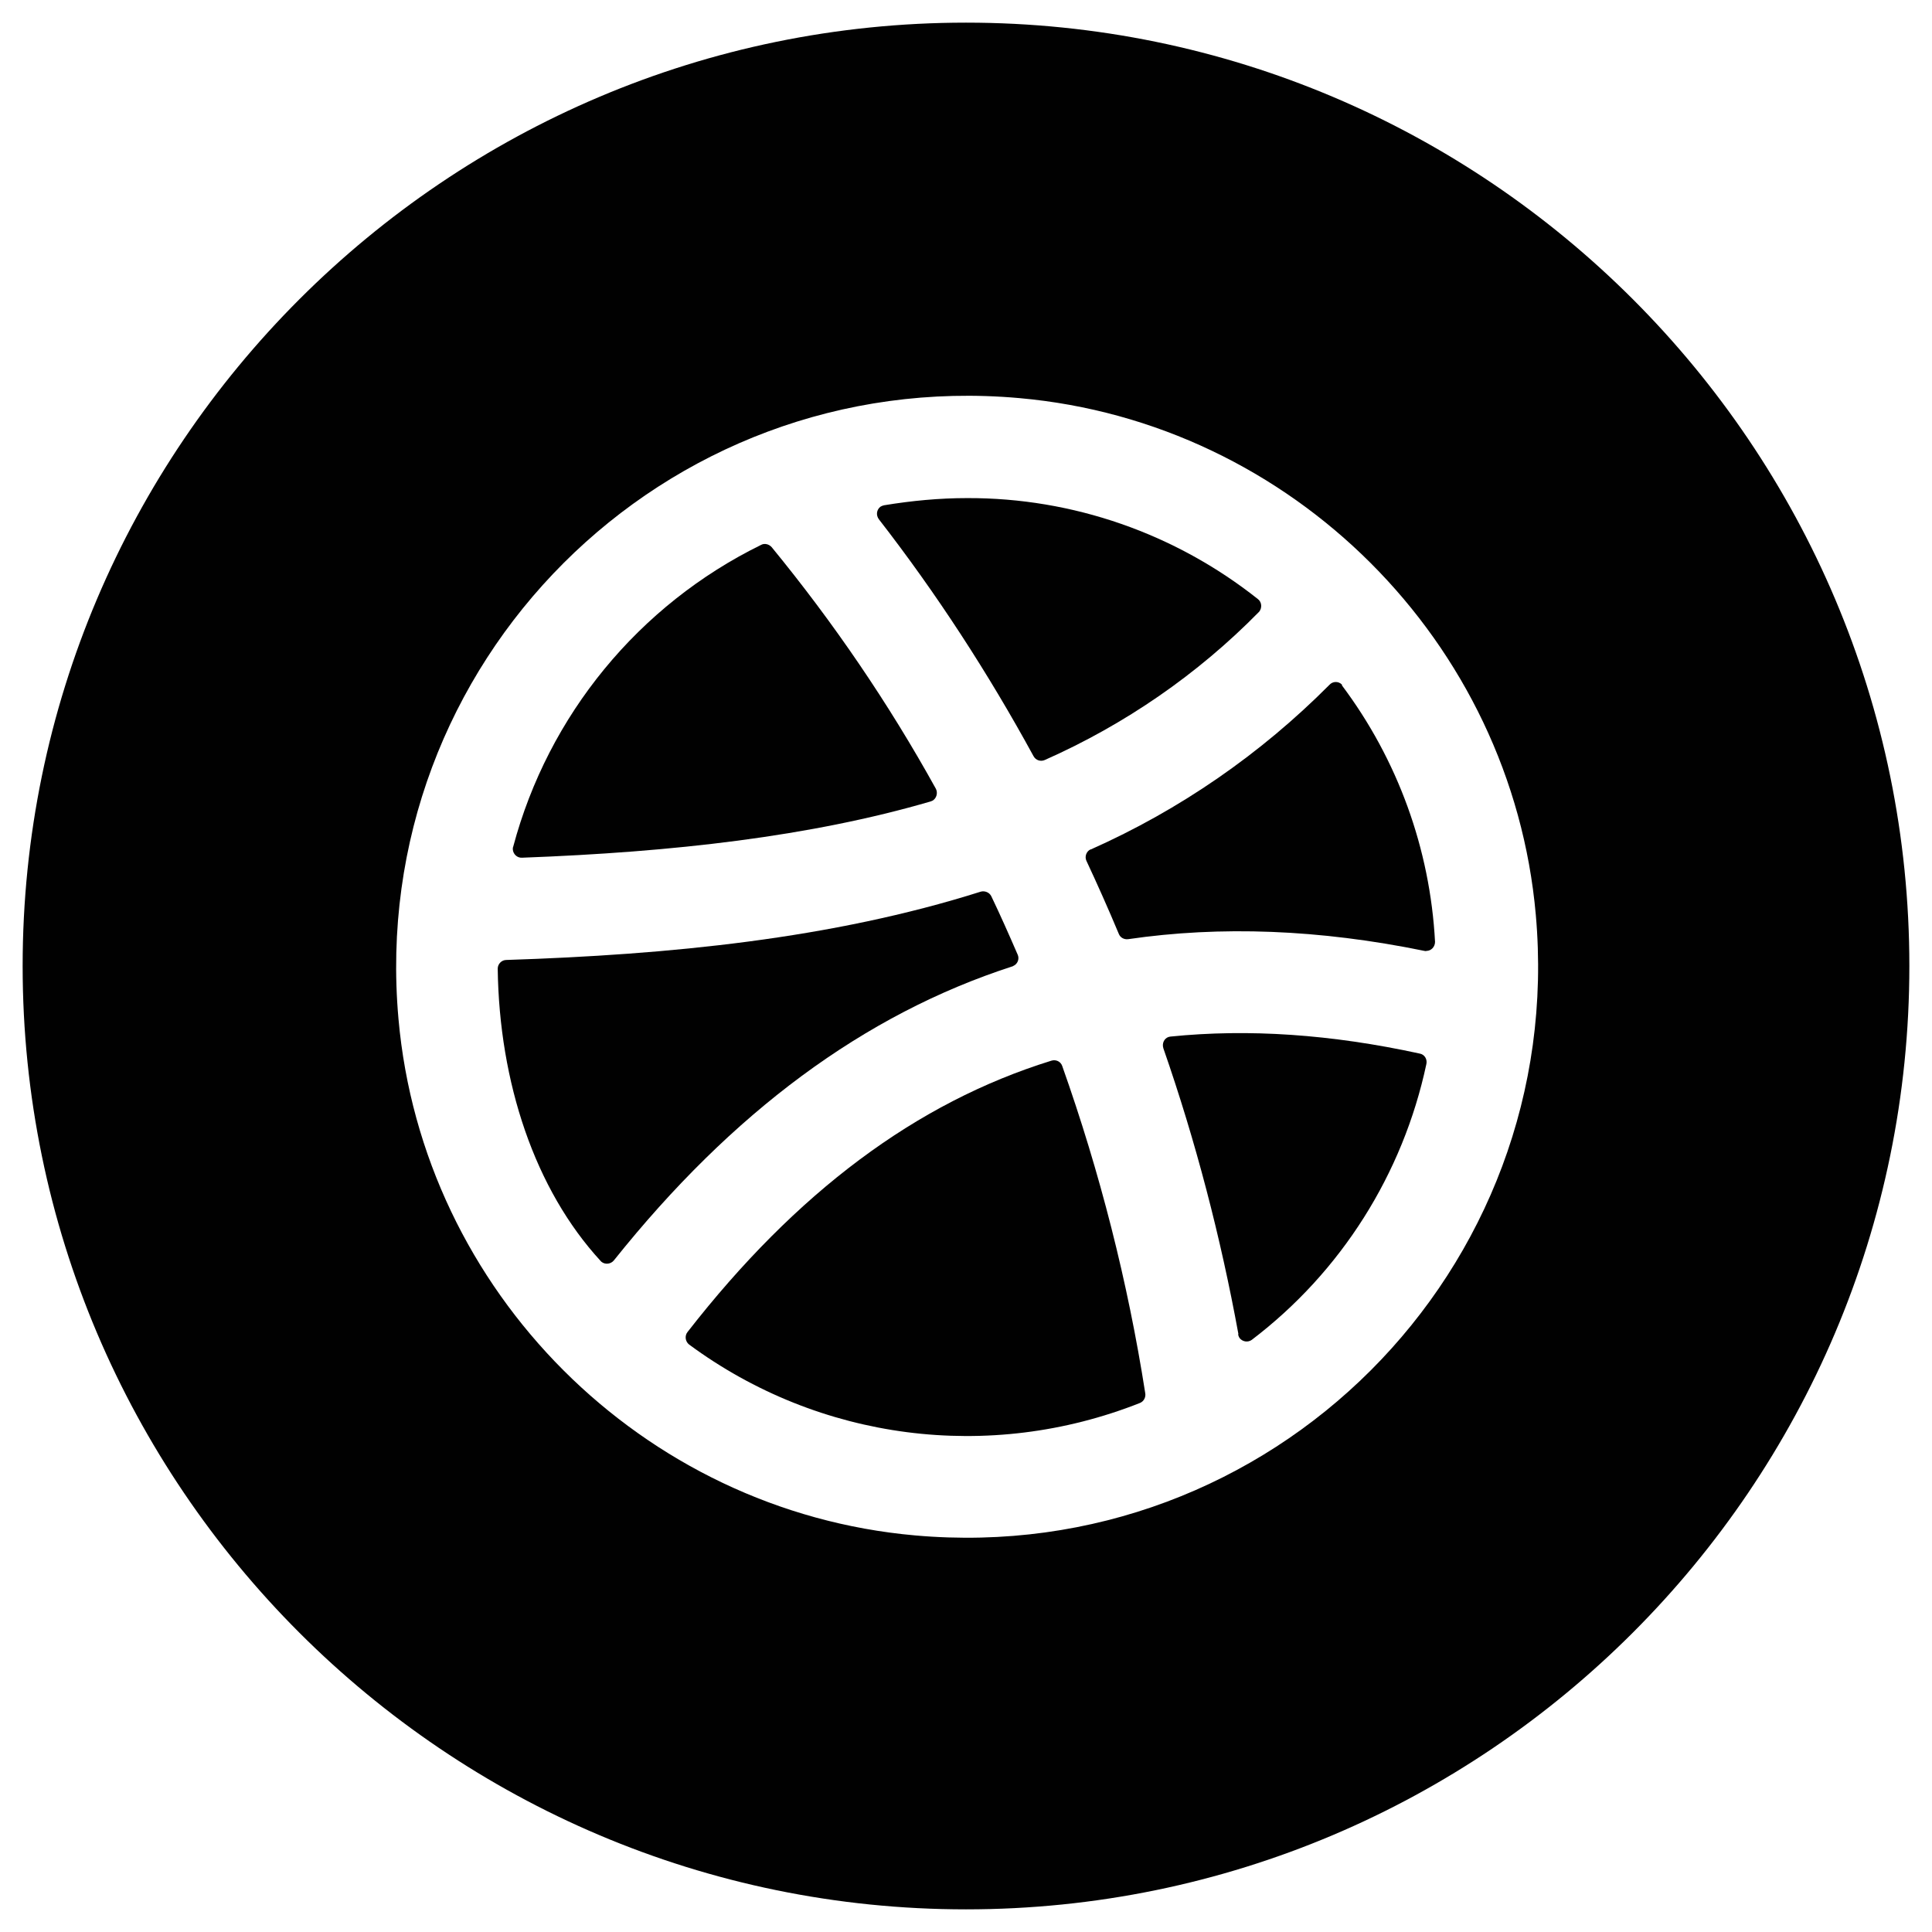<?xml version="1.0" encoding="utf-8"?>
<!-- Generator: Adobe Illustrator 23.0.1, SVG Export Plug-In . SVG Version: 6.00 Build 0)  -->
<svg version="1.1" id="Layer_1" xmlns="http://www.w3.org/2000/svg" xmlns:xlink="http://www.w3.org/1999/xlink" x="0px" y="0px"
	 viewBox="0 0 512 512" style="enable-background:new 0 0 512 512;" xml:space="preserve">
<style type="text/css">
	.st0{fill:#010101;}
</style>
<title>01</title>
<path class="st0" d="M268.3,256.1c0.1,0,0.2-0.1,0.2-0.1c1.2-0.5,1.7-1.9,1.2-3c-2.3-5.3-4.6-10.5-7-15.5c-0.5-1-1.7-1.5-2.8-1.2
	c-39.5,12.5-82.6,16.7-125.7,18.1c-1.3,0-2.3,1.1-2.3,2.3c0.4,30.1,9.8,58.5,27.3,77.5c0.1,0.1,0.2,0.2,0.2,0.2
	c1,0.8,2.5,0.6,3.3-0.4C194,294.8,229,268.8,268.3,256.1z"/>
<path class="st0" d="M281.5,282.5c-0.4-1.2-1.7-1.8-2.9-1.4C242.8,292.2,211,316,182.2,353h0c0,0,0,0,0,0c-0.8,1-0.6,2.5,0.4,3.3
	c34.5,25.5,79.6,31.3,119.5,15.5c1-0.4,1.6-1.5,1.4-2.6C298.9,339.8,291.5,310.7,281.5,282.5z"/>
<path class="st0" d="M138.4,227.3c40.1-1.5,76.3-5.6,108.2-14.9c0.2-0.1,0.3-0.1,0.5-0.2c1.1-0.6,1.5-2.1,0.9-3.2
	c-12.5-22.6-27.1-44-43.5-64c-0.7-0.8-1.9-1.1-2.8-0.6c-32.4,15.9-56.4,45.1-65.7,80c-0.1,0.2-0.1,0.5-0.1,0.7
	C136,226.4,137.1,227.4,138.4,227.3z"/>
<path class="st0" d="M273.9,200.4c0.6,1.1,1.9,1.5,3,1c21.2-9.4,40.5-22.7,56.7-39.2c0,0,0.1-0.1,0.1-0.1c0.8-1,0.7-2.5-0.3-3.3
	c-21.9-17.4-49.1-26.9-77.1-26.8c-7.4,0-14.7,0.7-22,1.9c-0.4,0.1-0.7,0.2-1,0.4c-1,0.8-1.2,2.2-0.4,3.3
	C248.2,157.3,261.9,178.4,273.9,200.4z"/>
<path class="st0" d="M256,6C118.2,6,6,118.2,6,256s112.2,250,250,250s250-112.1,250-250S393.9,6,256,6z M242.5,406.9
	C170.2,400.5,112,342.3,105.6,270c-8.4-94.3,70.2-172.9,164.5-164.5c72.3,6.4,130.5,64.6,136.9,136.9
	C415.4,336.7,336.8,415.3,242.5,406.9z"/>
<path class="st0" d="M376.2,279.2c-23.4-5.1-45.3-6.6-66-4.5c-0.2,0-0.3,0.1-0.5,0.1c-1.2,0.4-1.8,1.7-1.4,3
	c8.6,24.7,15.2,50.1,19.9,75.8h-0.1c0.1,0.4,0.2,0.7,0.4,1c0.8,1,2.2,1.2,3.2,0.5c23.7-18,40.1-44,46.3-73.1
	C378.3,280.7,377.5,279.4,376.2,279.2z"/>
<path class="st0" d="M355.6,181.4c-0.9-0.9-2.4-0.9-3.3,0.1c-18.2,18.3-39.6,33.1-63.2,43.6c0,0,0,0-0.1,0c-1.1,0.5-1.6,1.9-1.1,3
	c2.9,6.2,5.8,12.7,8.6,19.4c0.4,1,1.4,1.5,2.4,1.4c24.6-3.6,50.8-2.6,78.6,3.1c0.2,0,0.4,0.1,0.5,0c1.3,0,2.3-1.1,2.3-2.4
	c-1.3-24.6-9.9-48.3-24.7-68C355.7,181.5,355.7,181.5,355.6,181.4z"/>
</svg>
